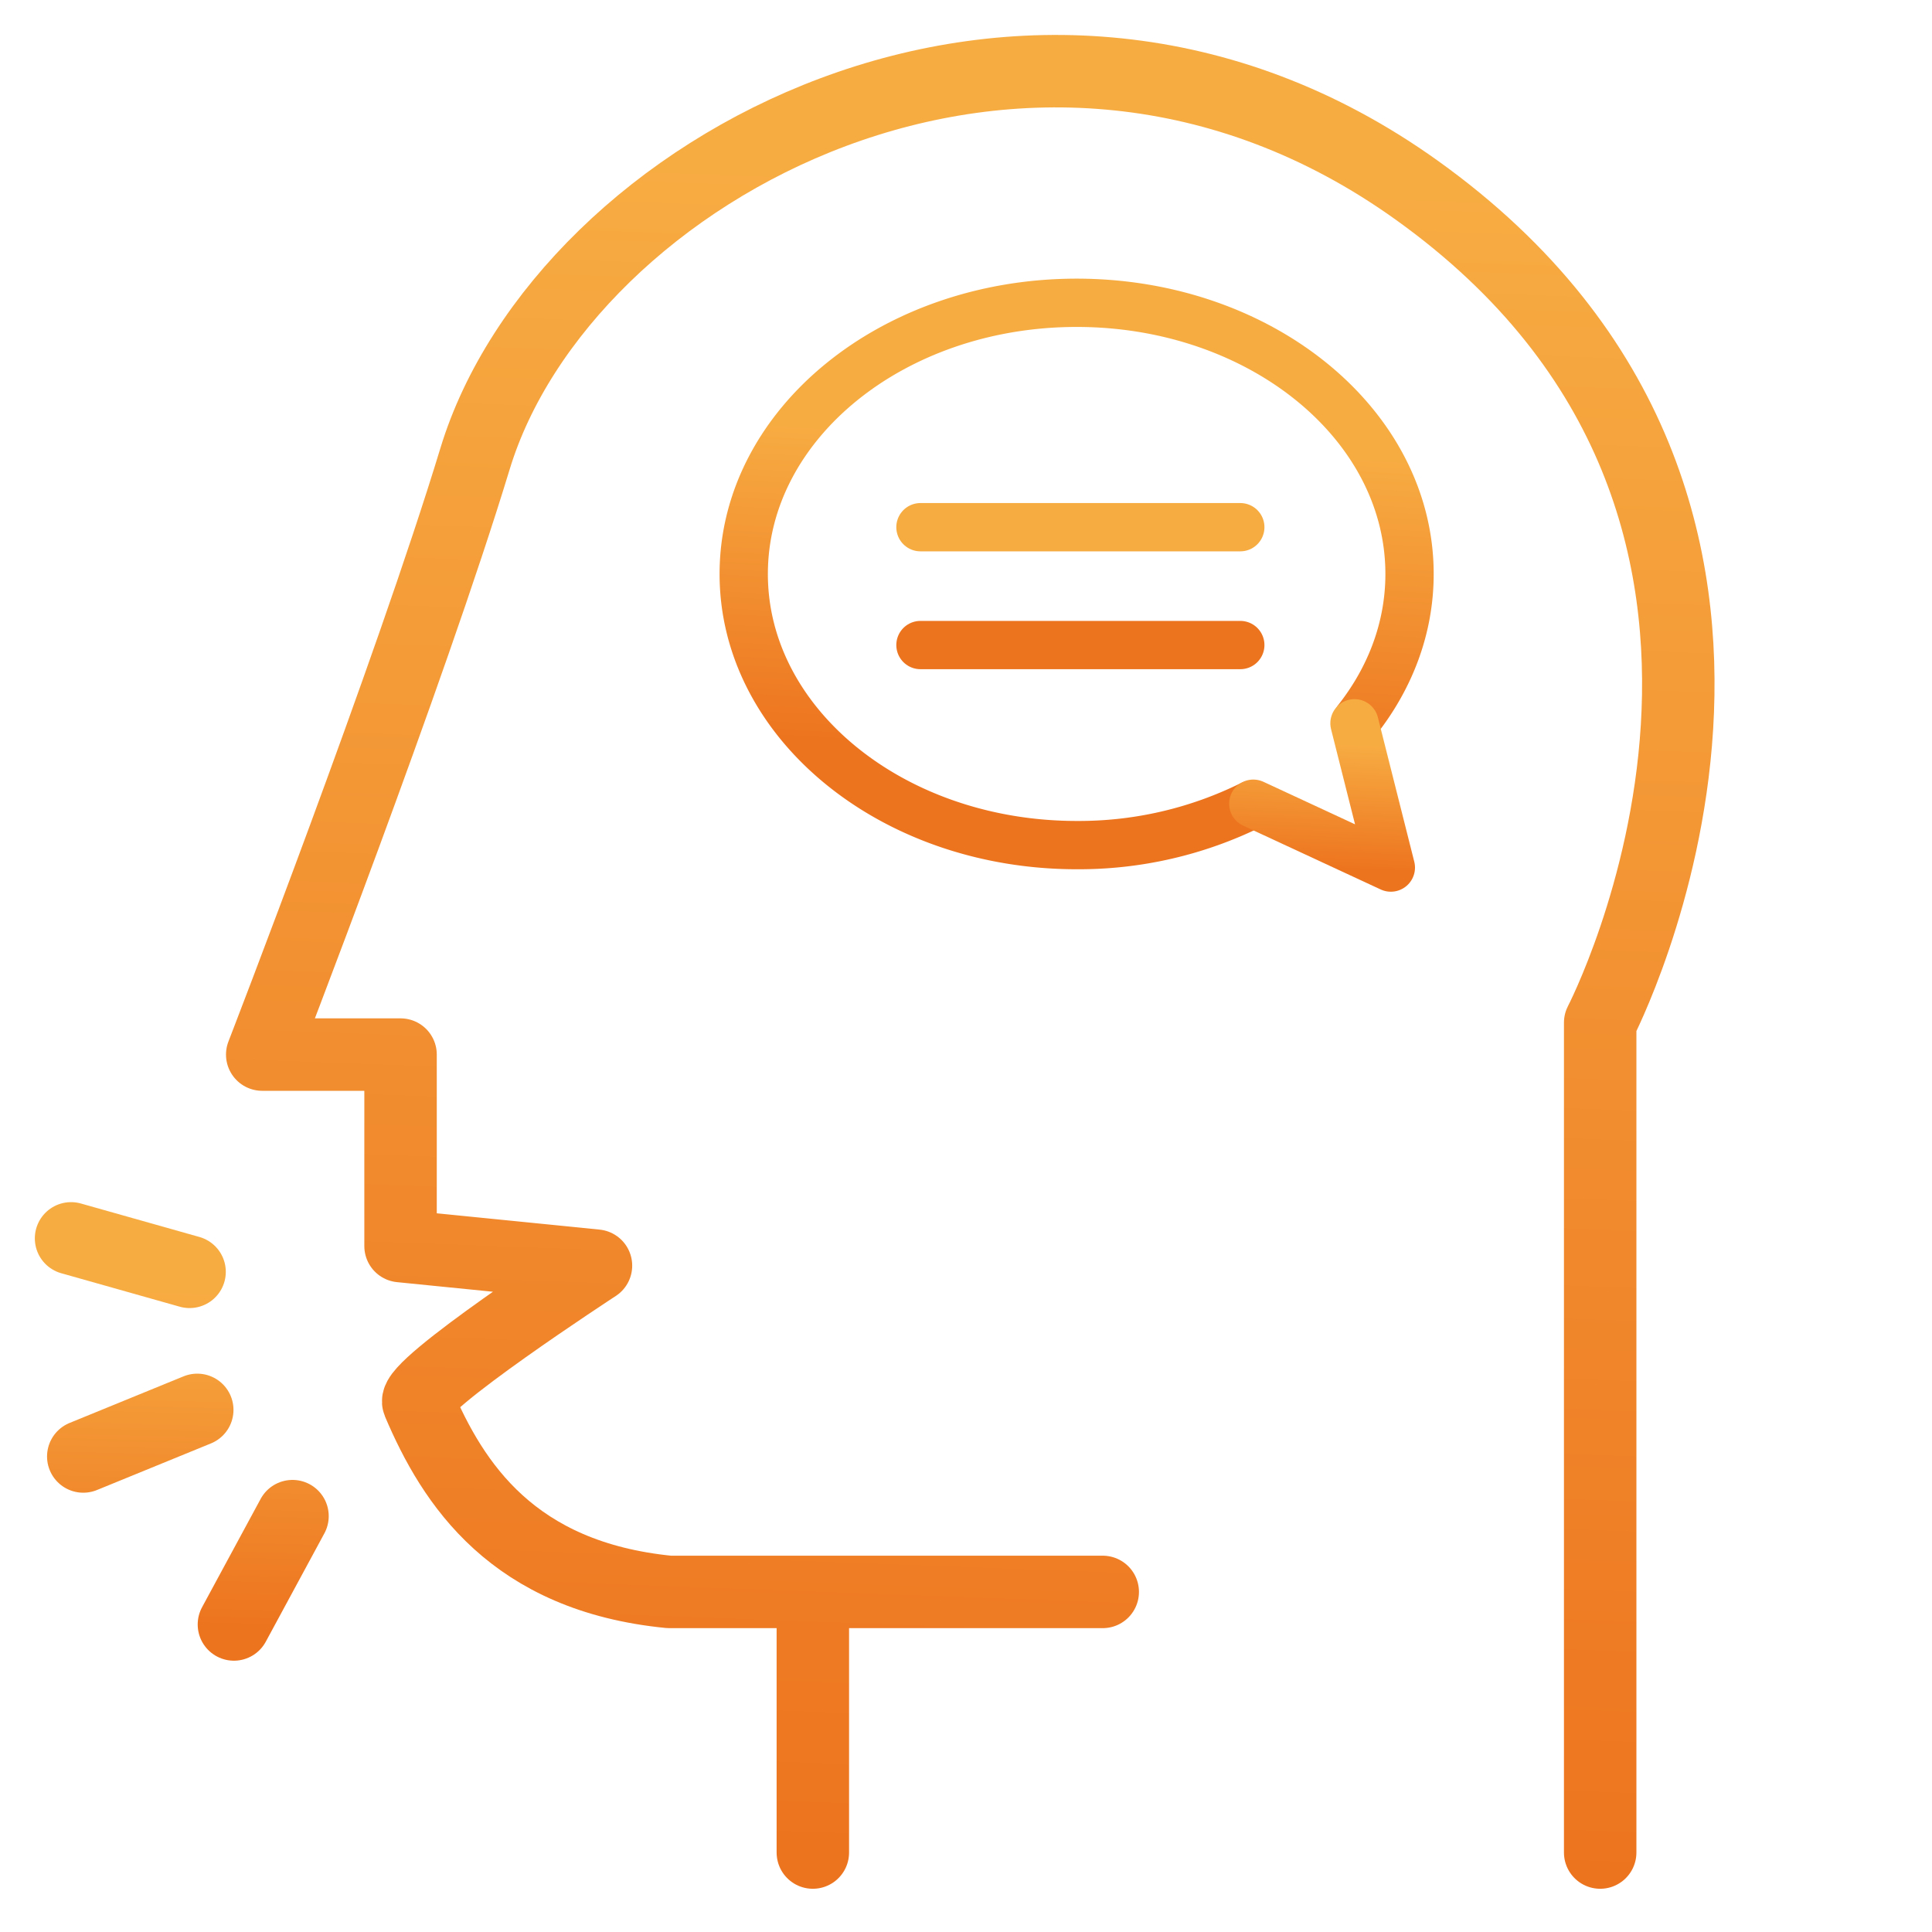 <svg xmlns="http://www.w3.org/2000/svg" width="40" height="40" viewBox="0 0 40 40">
    <defs>
        <linearGradient id="a-terapia-fala" x1="51.302%" x2="50%" y1="13.646%" y2="100%">
            <stop offset="0%" stop-color="#F7AC42"/>
            <stop offset="100%" stop-color="#ED741F"/>
        </linearGradient>
        <linearGradient id="b-terapia-fala" x1="52.582%" x2="50%" y1="13.646%" y2="100%">
            <stop offset="0%" stop-color="#F7AC42"/>
            <stop offset="100%" stop-color="#ED741F"/>
        </linearGradient>
        <linearGradient id="c-terapia-fala" x1="54.087%" x2="50%" y1="25.88%" y2="83.174%">
            <stop offset="0%" stop-color="#F7AC42"/>
            <stop offset="100%" stop-color="#ED741F"/>
        </linearGradient>
        <linearGradient id="d-terapia-fala" x1="54.087%" x2="50%" y1="40.505%" y2="63.059%">
            <stop offset="0%" stop-color="#F7AC42"/>
            <stop offset="100%" stop-color="#ED741F"/>
        </linearGradient>
        <linearGradient id="e-terapia-fala" x1="53.716%" x2="50%" y1="13.646%" y2="100%">
            <stop offset="0%" stop-color="#F7AC42"/>
            <stop offset="100%" stop-color="#ED741F"/>
        </linearGradient>
    </defs>
    <g fill="none" fill-rule="evenodd" stroke-linecap="round" stroke-linejoin="round">
        <path stroke="url(#a-terapia-fala)" stroke-width="1.5" d="M3.843 32.583l1.213-2.243M.724 29.105l2.36-.965M.471 24.589l2.454.693" transform="translate(1 1.05)"/>
        <path stroke="url(#b-terapia-fala)" stroke-width="1.5" d="M32.13 37.305V20.123s5.507-10.574-3.8-17.237C20.303-2.86 10.652 2.47 8.835 8.448c-1.353 4.45-4.406 12.336-4.406 12.336h2.864v3.965l4.046.405s-3.823 2.492-3.677 2.832c.718 1.691 1.959 3.605 5.193 3.923h8.976m-6.002 0v5.396" transform="translate(1 1.05)"/>
        <path stroke="url(#c-terapia-fala)" d="M24.906 15.614a8.055 8.055 0 0 1-3.615.833c-3.806 0-6.893-2.513-6.893-5.613 0-3.102 3.087-5.615 6.893-5.615 3.806 0 6.892 2.513 6.892 5.615 0 1.111-.397 2.148-1.083 3.02" transform="translate(1 1.05)"/>
        <path stroke="url(#d-terapia-fala)" d="M18.057 9.865h6.622m-6.622 2.44h6.622" transform="translate(1 1.05)"/>
        <path stroke="url(#e-terapia-fala)" d="M24.948 15.59l2.848 1.322-.753-2.987" transform="translate(1 1.05)"/>
    </g>
</svg>
